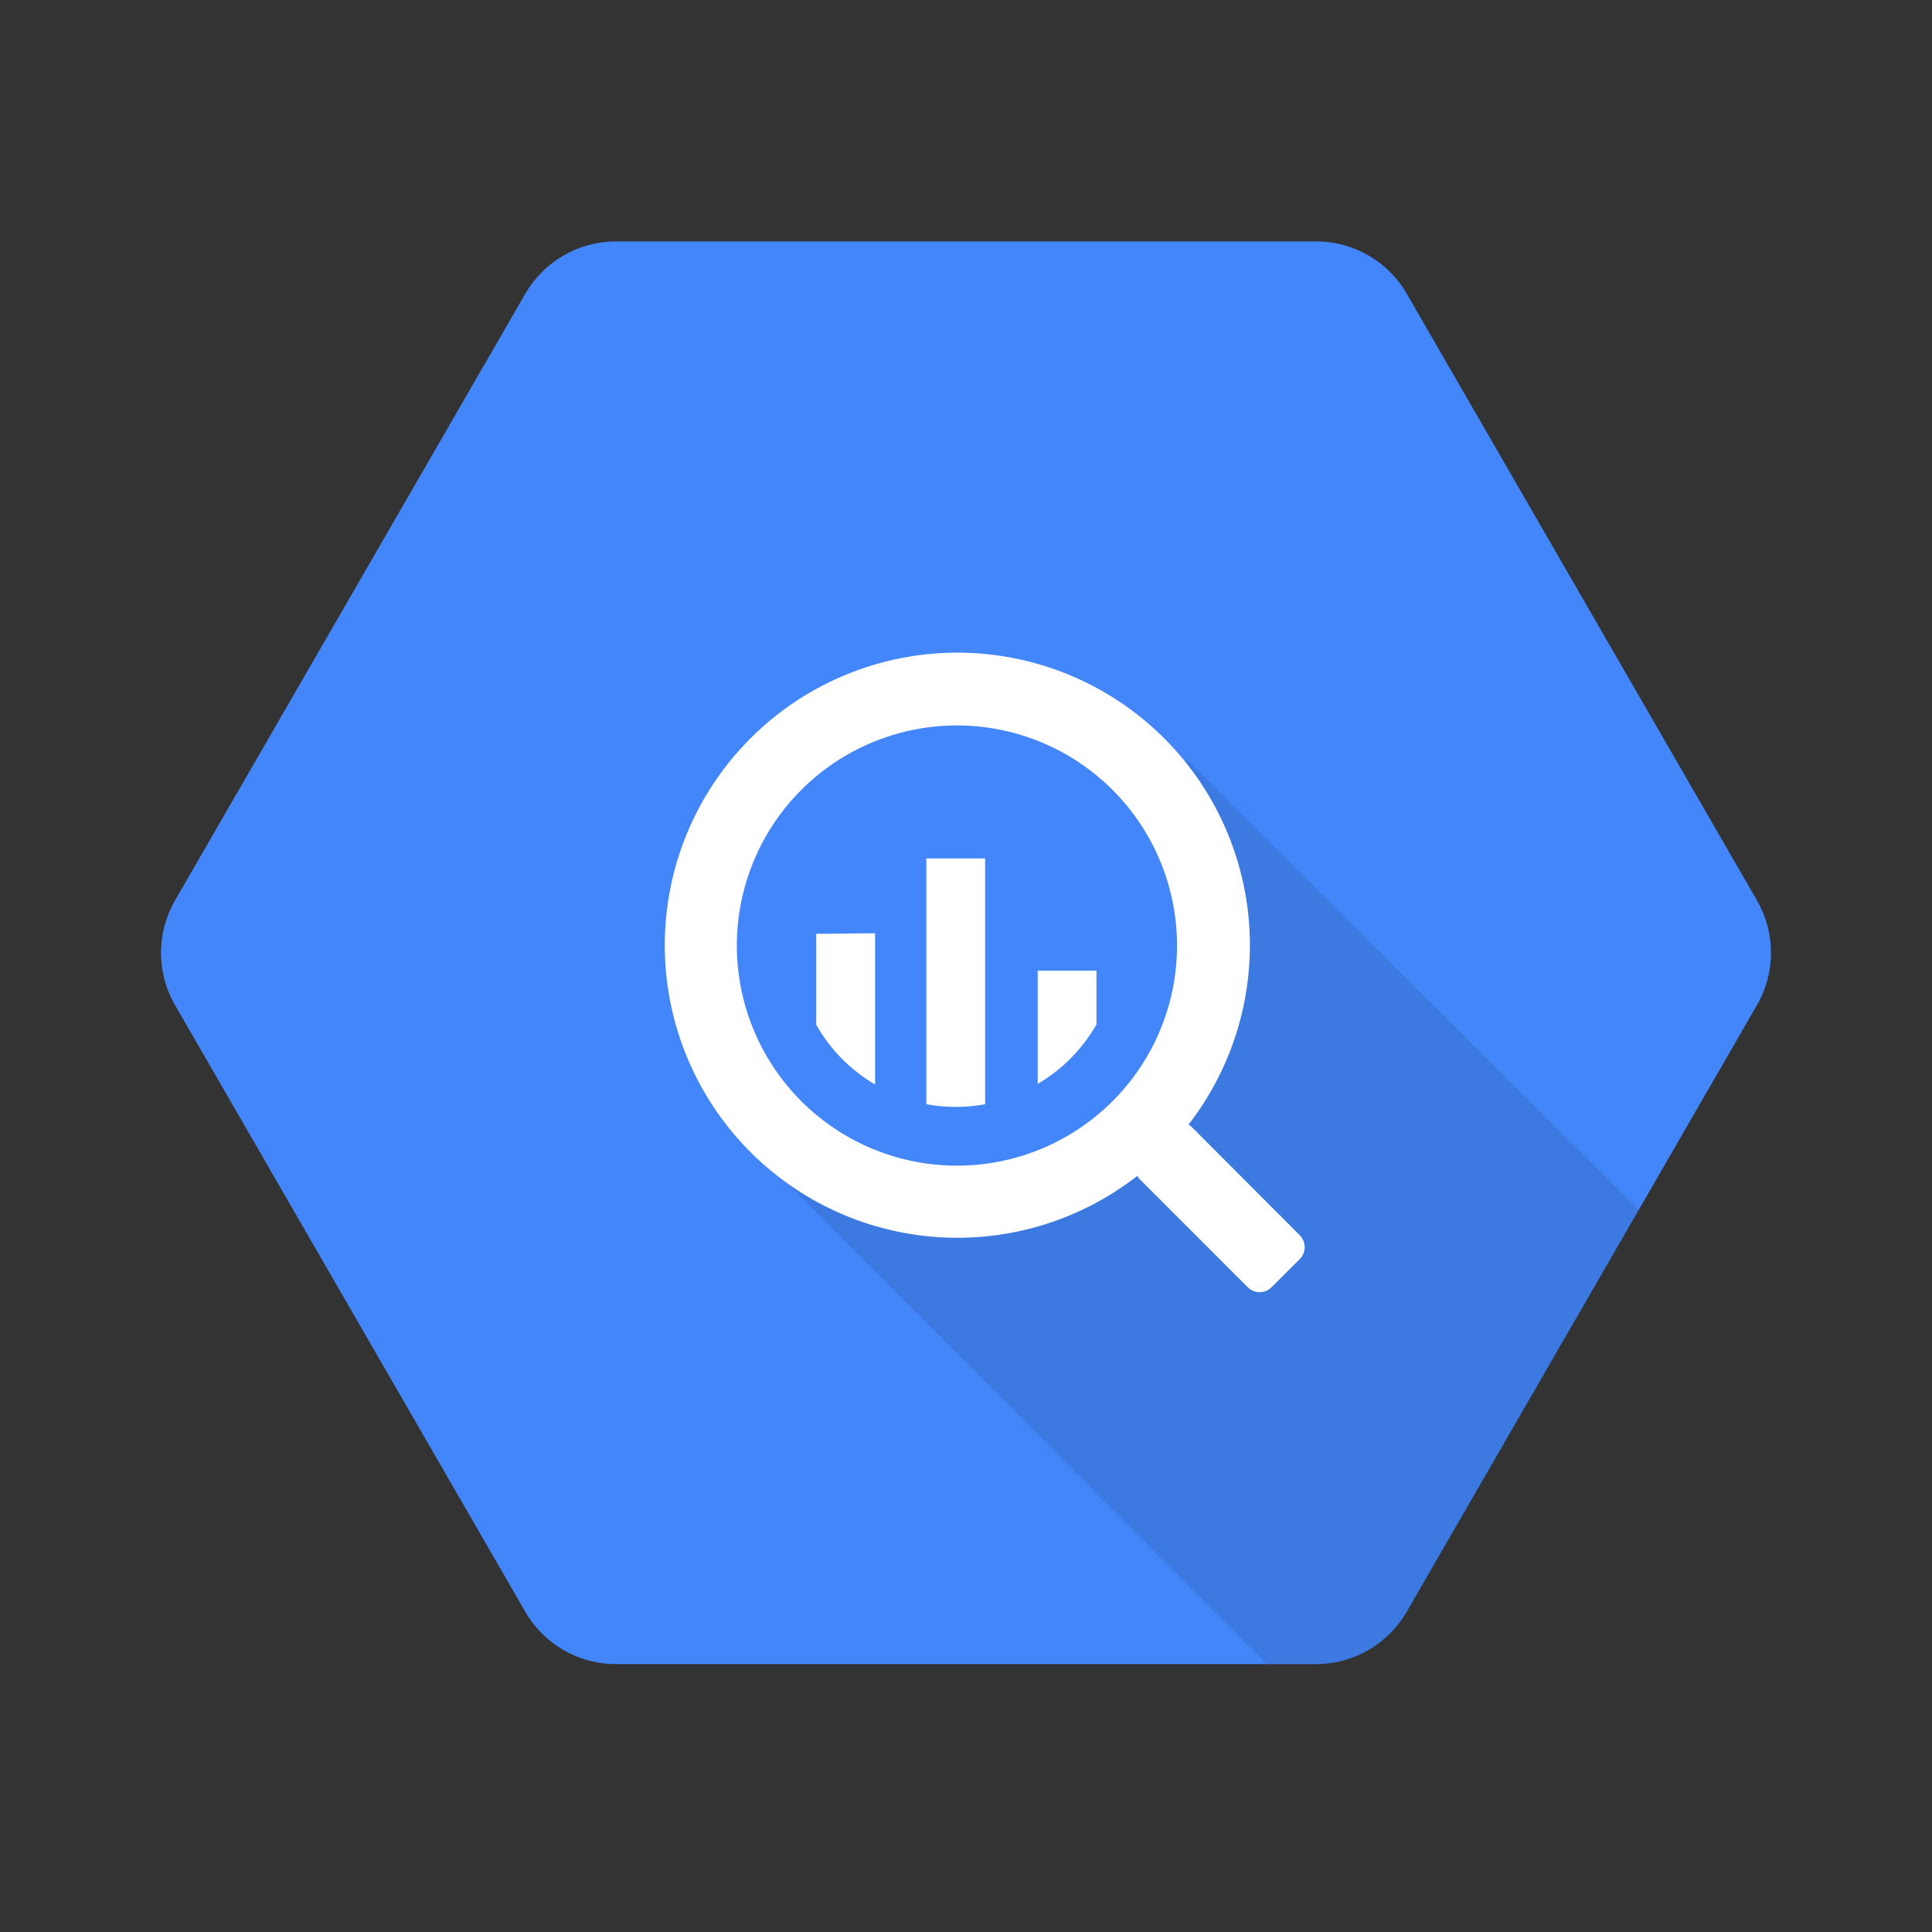<svg width="80" height="80" viewBox="0 0 80 80" fill="none" xmlns="http://www.w3.org/2000/svg">
<rect x="0" y="0" width="80" height="80" fill="#333333" stroke="none"/>
<path d="M21.75 66.739L7.248 41.62C6.473 40.278 6.473 38.624 7.248 37.282L21.75 12.165C22.524 10.824 23.953 9.998 25.5 9.996H54.518C56.059 10.003 57.481 10.829 58.252 12.165L72.752 37.282C73.527 38.624 73.527 40.278 72.752 41.62L58.25 66.739C57.476 68.079 56.047 68.905 54.5 68.907H25.49C23.945 68.902 22.521 68.076 21.747 66.739H21.75Z" fill="#4386FA"/>
<path opacity="0.1" d="M49.059 31.363C49.059 31.363 53.091 41.033 47.595 46.514C42.099 51.995 32.092 48.487 32.092 48.487L52.448 68.899H54.515C56.063 68.897 57.492 68.07 58.265 66.73L67.865 50.108L49.059 31.363Z" fill="black"/>
<path d="M53.82 51.149L49.375 46.694C49.327 46.644 49.271 46.602 49.211 46.569C51.101 44.134 51.992 41.069 51.702 38C51.412 34.93 49.963 32.087 47.649 30.049C45.336 28.011 42.332 26.932 39.251 27.031C36.17 27.131 33.242 28.401 31.065 30.584C28.887 32.767 27.624 35.697 27.532 38.779C27.44 41.861 28.527 44.861 30.571 47.17C32.614 49.478 35.461 50.921 38.531 51.203C41.601 51.486 44.663 50.587 47.094 48.691C47.126 48.748 47.165 48.801 47.212 48.847L51.667 53.302C51.798 53.433 51.975 53.506 52.16 53.506C52.345 53.506 52.523 53.433 52.653 53.302L53.82 52.136C53.951 52.005 54.024 51.827 54.024 51.642C54.024 51.457 53.951 51.28 53.82 51.149ZM39.625 48.268C37.823 48.268 36.06 47.734 34.561 46.732C33.062 45.731 31.894 44.307 31.204 42.642C30.514 40.976 30.333 39.143 30.685 37.375C31.036 35.607 31.904 33.983 33.179 32.708C34.454 31.433 36.078 30.565 37.846 30.214C39.615 29.862 41.447 30.043 43.113 30.733C44.778 31.423 46.202 32.591 47.203 34.09C48.205 35.589 48.739 37.351 48.739 39.154C48.739 41.571 47.778 43.889 46.069 45.598C44.36 47.307 42.042 48.268 39.625 48.268ZM33.799 38.668V42.434C34.379 43.458 35.219 44.313 36.235 44.908V38.645L33.799 38.668ZM38.357 35.545V45.724C39.162 45.872 39.987 45.872 40.792 45.724V35.545H38.357ZM45.402 42.426V40.195H42.969V44.882C43.983 44.288 44.823 43.437 45.404 42.416L45.402 42.426Z" fill="white"/>
</svg>
